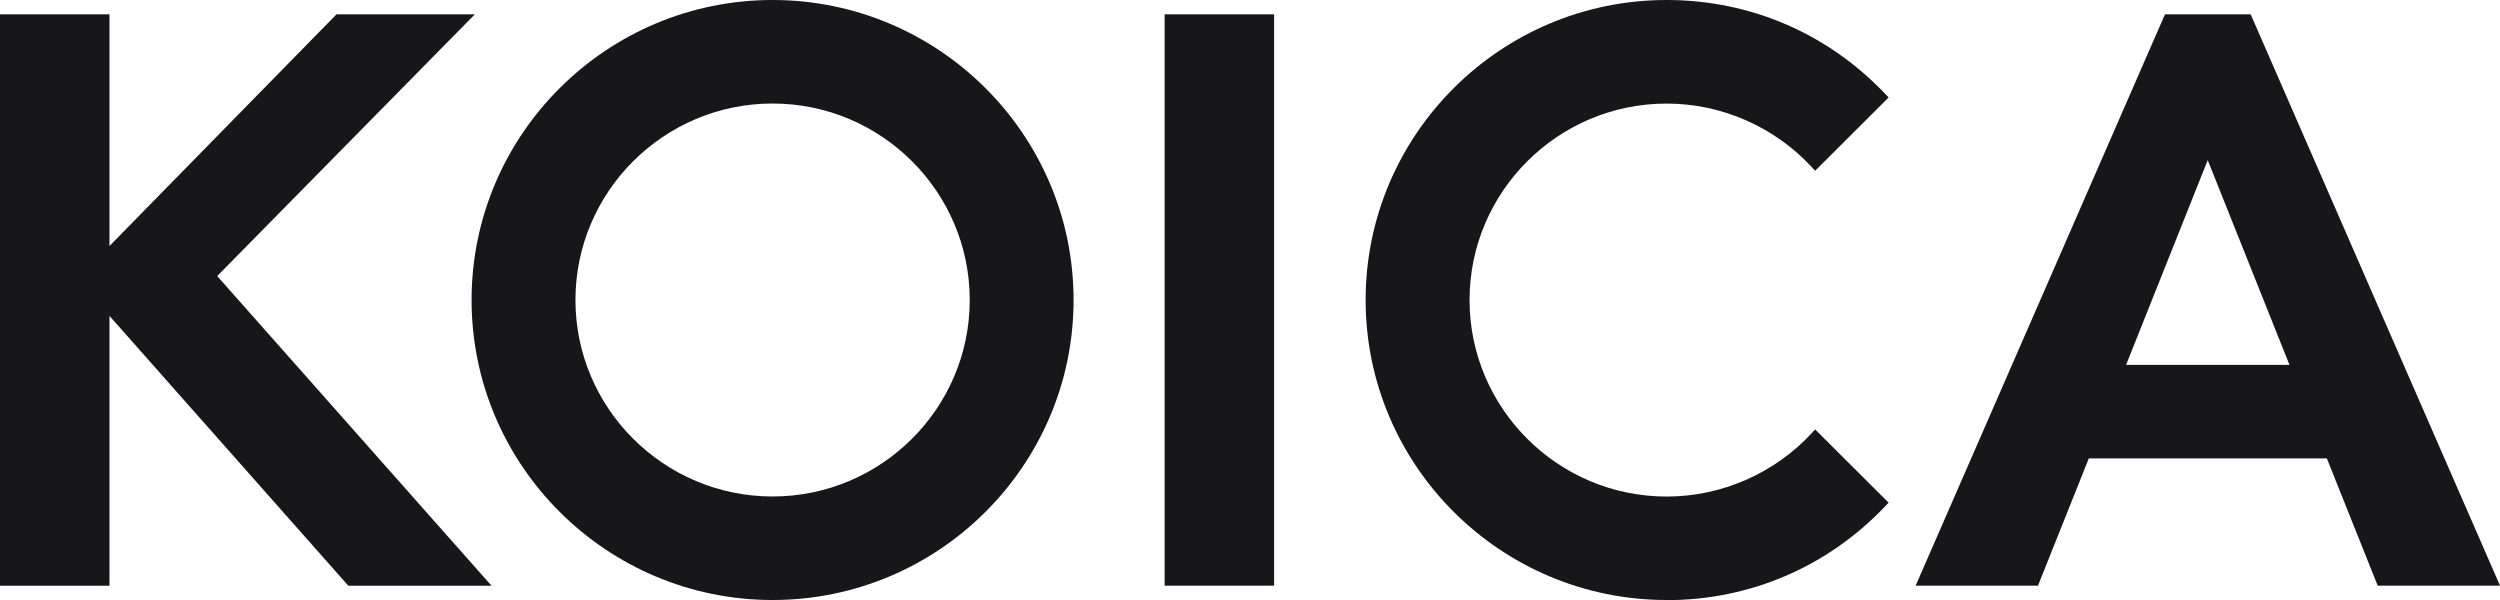 <svg xmlns="http://www.w3.org/2000/svg" width="100" height="24" viewBox="0 0 100 24" fill="none">
  <g clip-path="url(#clip0_105_2100)">
    <path d="M50.965 0.573H46.586V23.427H50.965V0.573Z" fill="#171719"/>
    <path d="M30.903 4.141C26.557 4.141 23.018 7.668 23.018 12C23.018 16.332 26.557 19.859 30.903 19.859C35.249 19.859 38.789 16.334 38.789 12C38.789 7.666 35.249 4.141 30.903 4.141ZM30.903 24C24.264 24 18.863 18.617 18.863 12C18.863 5.383 24.267 0 30.903 0C37.54 0 42.943 5.383 42.943 12C42.943 18.617 37.542 24 30.903 24Z" fill="#171719"/>
    <path d="M66.665 24C60.026 24 54.625 18.617 54.625 12C54.625 5.383 60.026 0 66.665 0C70.012 0 73.12 1.338 75.423 3.771L75.544 3.899L72.606 6.831L72.479 6.693C70.986 5.074 68.867 4.143 66.668 4.143C62.319 4.143 58.782 7.671 58.782 12.002C58.782 16.334 62.321 19.862 66.668 19.862C68.87 19.862 70.989 18.931 72.479 17.315L72.606 17.177L75.544 20.106L75.423 20.234C73.123 22.665 70.012 24.005 66.665 24.005" fill="#171719"/>
    <path d="M13.46 0.573L4.379 9.84V0.573H0V23.429H4.379V12.636L13.932 23.429H19.66L8.688 11.042L18.994 0.573H13.46Z" fill="#171719"/>
    <path d="M85.043 14.595L88.309 6.406L91.579 14.595H85.04H85.043ZM86.599 0.573L76.625 23.427H81.519L83.552 18.336H93.074L95.108 23.427H100.001L90.027 0.573H86.602H86.599Z" fill="#171719"/>
  </g>
  <defs>
    <clipPath id="clip0_105_2100">
      <rect width="100" height="24" fill="white"/>
    </clipPath>
  </defs>
</svg>